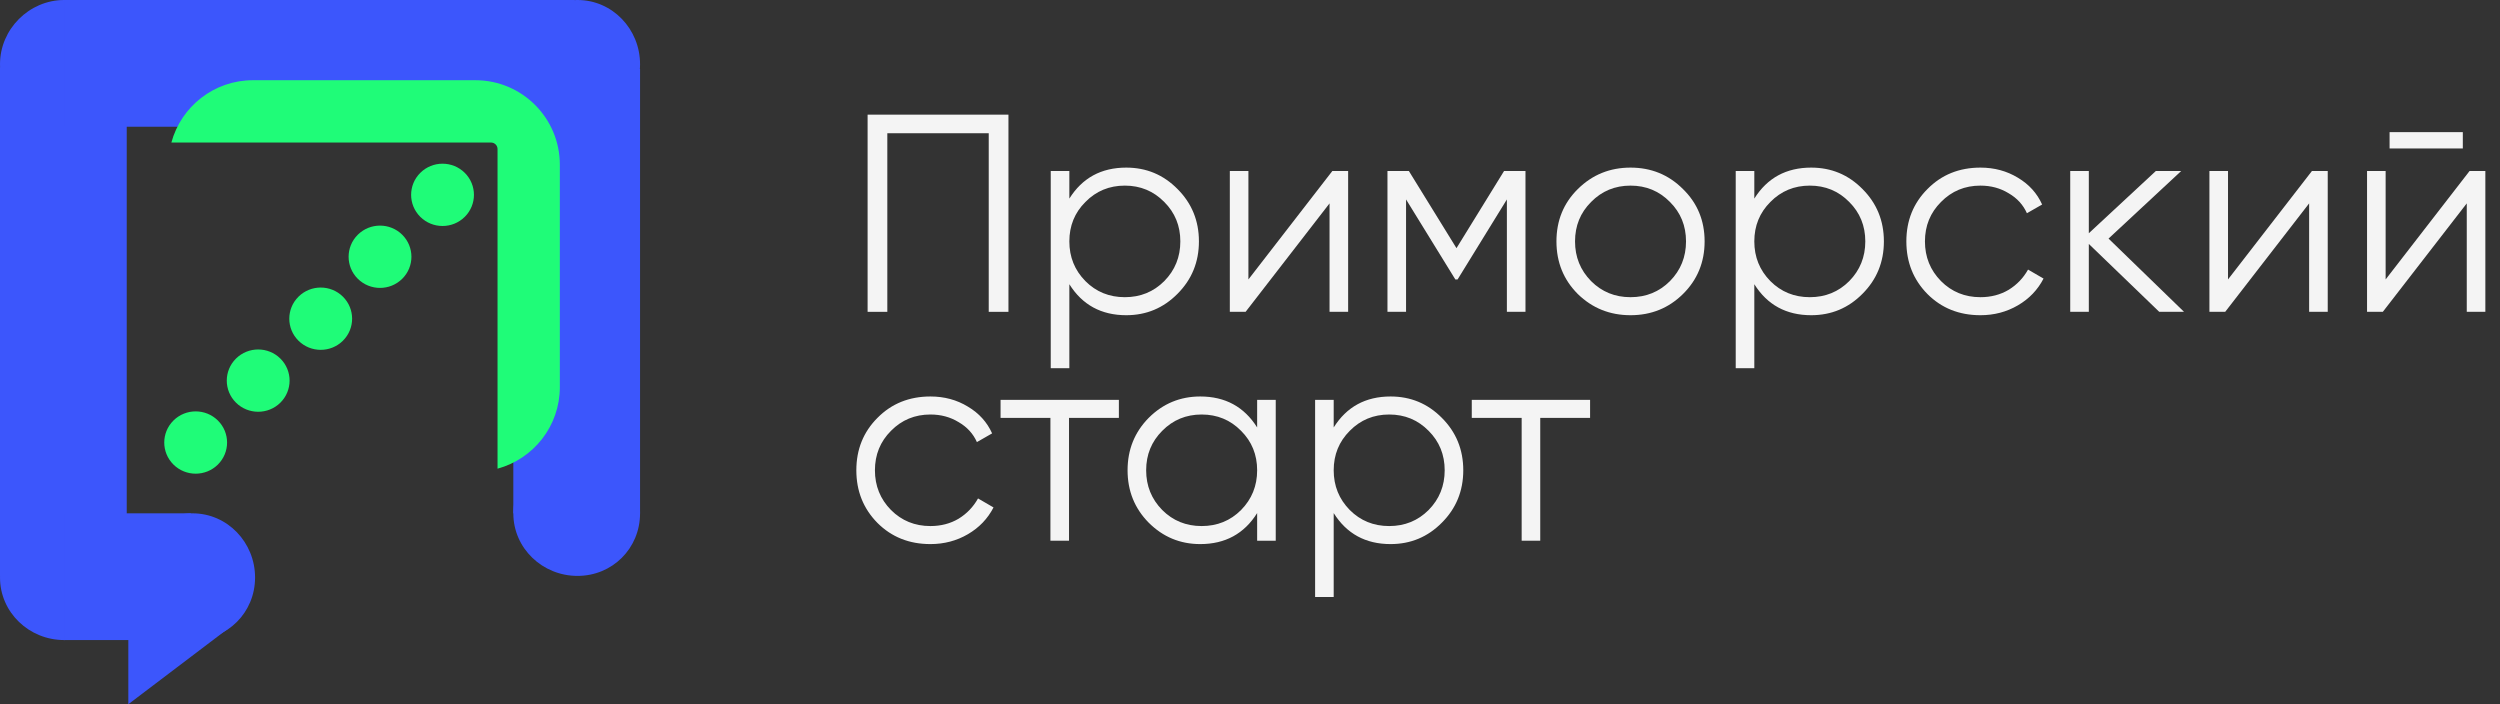 <?xml version="1.0" encoding="UTF-8"?> <svg xmlns="http://www.w3.org/2000/svg" width="142" height="40" viewBox="0 0 142 40" fill="none"><rect x="0" y="0" width="142" height="40" fill="#333333" stroke="none"/> <circle cx="1.777" cy="1.777" r="1.777" transform="matrix(0.71 0.704 -0.71 0.704 11.114 22.634)" fill="#1FFC78"></circle> <circle cx="1.777" cy="1.777" r="1.777" transform="matrix(0.71 0.704 -0.71 0.704 14.665 19.117)" fill="#1FFC78"></circle> <circle cx="1.777" cy="1.777" r="1.777" transform="matrix(0.71 0.704 -0.71 0.704 18.216 15.6)" fill="#1FFC78"></circle> <circle cx="1.777" cy="1.777" r="1.777" transform="matrix(0.71 0.704 -0.71 0.704 21.585 12.082)" fill="#1FFC78"></circle> <circle cx="1.777" cy="1.777" r="1.777" transform="matrix(0.71 0.704 -0.71 0.704 25.136 8.565)" fill="#1FFC78"></circle> <path d="M7.198 3.645C7.198 5.632 5.632 7.198 3.645 7.198C1.657 7.198 0 5.632 0 3.645C0 1.657 1.657 0 3.645 0C5.632 0 7.198 1.657 7.198 3.645Z" fill="#3C56FC"></path> <path d="M36.355 3.645C36.355 5.632 34.789 7.198 32.802 7.198C30.814 7.198 29.157 5.632 29.157 3.645C29.157 1.657 30.814 0 32.802 0C34.789 0 36.355 1.657 36.355 3.645Z" fill="#3C56FC"></path> <path d="M36.355 29.157C36.355 31.145 34.789 32.711 32.802 32.711C30.814 32.711 29.157 31.145 29.157 29.157C29.157 27.169 30.814 25.512 32.802 25.512C34.789 25.512 36.355 27.169 36.355 29.157Z" fill="#3C56FC"></path> <path d="M7.198 32.802C7.198 34.789 5.632 36.355 3.645 36.355C1.657 36.355 0 34.789 0 32.802C0 30.814 1.657 29.157 3.645 29.157C5.632 29.157 7.198 30.814 7.198 32.802Z" fill="#3C56FC"></path> <path d="M14.488 32.802C14.488 34.789 12.922 36.355 10.934 36.355C8.946 36.355 7.289 34.789 7.289 32.802C7.289 30.814 8.946 29.157 10.934 29.157C12.922 29.157 14.488 30.814 14.488 32.802Z" fill="#3C56FC"></path> <path d="M0 3.827H7.198V32.711H0V3.827Z" fill="#3C56FC"></path> <path d="M29.157 3.918H36.355V29.157H29.157V3.918Z" fill="#3C56FC"></path> <path d="M3.645 7.198V0H32.62V7.198H3.645Z" fill="#3C56FC"></path> <path d="M3.645 29.157H10.843V36.355H3.645V29.157Z" fill="#3C56FC"></path> <path d="M7.289 32.984L12.938 35.718L7.289 40V32.984Z" fill="#3C56FC"></path> <path fill-rule="evenodd" clip-rule="evenodd" d="M9.734 8.096H27.89C28.094 8.096 28.26 8.261 28.26 8.465V26.621C30.299 26.067 31.799 24.203 31.799 21.988V9.356C31.799 6.705 29.651 4.556 27 4.556H14.367C12.152 4.556 10.287 6.056 9.734 8.096Z" fill="#1FFC78"></path> <path d="M90.317 22.712V23.736H87.486V30.712H86.43V23.736H83.597V22.712H90.317Z" fill="#F4F4F4"></path> <path d="M78.986 22.52C80.127 22.52 81.098 22.925 81.898 23.735C82.709 24.546 83.114 25.538 83.114 26.712C83.114 27.885 82.709 28.877 81.898 29.688C81.098 30.498 80.127 30.904 78.986 30.904C77.567 30.904 76.49 30.317 75.754 29.143V33.911H74.698V22.712H75.754V24.279C76.49 23.106 77.567 22.52 78.986 22.52ZM76.666 28.968C77.274 29.576 78.021 29.88 78.906 29.88C79.791 29.88 80.538 29.576 81.146 28.968C81.754 28.349 82.058 27.597 82.058 26.712C82.058 25.826 81.754 25.079 81.146 24.471C80.538 23.853 79.791 23.544 78.906 23.544C78.021 23.544 77.274 23.853 76.666 24.471C76.058 25.079 75.754 25.826 75.754 26.712C75.754 27.597 76.058 28.349 76.666 28.968Z" fill="#F4F4F4"></path> <path d="M71.406 22.712H72.462V30.712H71.406V29.143C70.67 30.317 69.593 30.904 68.174 30.904C67.033 30.904 66.057 30.498 65.246 29.688C64.446 28.877 64.046 27.885 64.046 26.712C64.046 25.538 64.446 24.546 65.246 23.735C66.057 22.925 67.033 22.52 68.174 22.52C69.593 22.52 70.67 23.106 71.406 24.279V22.712ZM66.014 28.968C66.622 29.576 67.369 29.88 68.254 29.88C69.14 29.88 69.886 29.576 70.494 28.968C71.102 28.349 71.406 27.597 71.406 26.712C71.406 25.826 71.102 25.079 70.494 24.471C69.886 23.853 69.14 23.544 68.254 23.544C67.369 23.544 66.622 23.853 66.014 24.471C65.406 25.079 65.102 25.826 65.102 26.712C65.102 27.597 65.406 28.349 66.014 28.968Z" fill="#F4F4F4"></path> <path d="M63.552 22.712V23.736H60.72V30.712H59.664V23.736H56.832V22.712H63.552Z" fill="#F4F4F4"></path> <path d="M52.848 30.904C51.643 30.904 50.64 30.503 49.84 29.703C49.04 28.893 48.64 27.895 48.64 26.712C48.64 25.527 49.04 24.535 49.84 23.735C50.64 22.925 51.643 22.52 52.848 22.52C53.637 22.52 54.347 22.712 54.976 23.096C55.605 23.469 56.064 23.976 56.352 24.616L55.488 25.111C55.275 24.631 54.928 24.253 54.448 23.976C53.979 23.688 53.445 23.544 52.848 23.544C51.963 23.544 51.216 23.853 50.608 24.471C50 25.079 49.696 25.826 49.696 26.712C49.696 27.597 50 28.349 50.608 28.968C51.216 29.576 51.963 29.88 52.848 29.88C53.445 29.88 53.979 29.741 54.448 29.463C54.917 29.175 55.285 28.791 55.552 28.311L56.432 28.823C56.101 29.463 55.616 29.97 54.976 30.343C54.336 30.717 53.627 30.904 52.848 30.904Z" fill="#F4F4F4"></path> <path d="M135.728 8.432V7.504H139.888V8.432H135.728ZM140.272 9.712H141.168V17.712H140.112V11.552L135.344 17.712H134.448V9.712H135.504V15.872L140.272 9.712Z" fill="#F4F4F4"></path> <path d="M131.319 9.712H132.215V17.712H131.159V11.552L126.391 17.712H125.495V9.712H126.551V15.872L131.319 9.712Z" fill="#F4F4F4"></path> <path d="M124.053 17.712H122.645L118.645 13.856V17.712H117.589V9.712H118.645V13.248L122.453 9.712H123.893L119.765 13.552L124.053 17.712Z" fill="#F4F4F4"></path> <path d="M112.489 17.904C111.283 17.904 110.281 17.503 109.481 16.703C108.681 15.893 108.281 14.896 108.281 13.711C108.281 12.527 108.681 11.536 109.481 10.736C110.281 9.925 111.283 9.52 112.489 9.52C113.278 9.52 113.987 9.712 114.617 10.095C115.246 10.469 115.705 10.976 115.993 11.616L115.129 12.111C114.915 11.632 114.569 11.253 114.089 10.976C113.619 10.688 113.086 10.543 112.489 10.543C111.603 10.543 110.857 10.853 110.249 11.472C109.641 12.079 109.337 12.826 109.337 13.711C109.337 14.597 109.641 15.349 110.249 15.967C110.857 16.576 111.603 16.88 112.489 16.88C113.086 16.88 113.619 16.741 114.089 16.463C114.558 16.175 114.926 15.791 115.193 15.312L116.073 15.823C115.742 16.463 115.257 16.97 114.617 17.343C113.977 17.717 113.267 17.904 112.489 17.904Z" fill="#F4F4F4"></path> <path d="M102.877 9.52C104.018 9.52 104.989 9.925 105.789 10.736C106.599 11.546 107.005 12.538 107.005 13.711C107.005 14.885 106.599 15.877 105.789 16.688C104.989 17.498 104.018 17.904 102.877 17.904C101.458 17.904 100.381 17.317 99.645 16.143V20.912H98.589V9.712H99.645V11.28C100.381 10.106 101.458 9.52 102.877 9.52ZM100.557 15.967C101.165 16.576 101.911 16.88 102.797 16.88C103.682 16.88 104.429 16.576 105.037 15.967C105.645 15.349 105.949 14.597 105.949 13.711C105.949 12.826 105.645 12.079 105.037 11.472C104.429 10.853 103.682 10.543 102.797 10.543C101.911 10.543 101.165 10.853 100.557 11.472C99.949 12.079 99.645 12.826 99.645 13.711C99.645 14.597 99.949 15.349 100.557 15.967Z" fill="#F4F4F4"></path> <path d="M95.59 16.703C94.779 17.503 93.787 17.904 92.614 17.904C91.44 17.904 90.443 17.503 89.622 16.703C88.811 15.893 88.406 14.896 88.406 13.711C88.406 12.527 88.811 11.536 89.622 10.736C90.443 9.925 91.44 9.52 92.614 9.52C93.787 9.52 94.779 9.925 95.59 10.736C96.411 11.536 96.822 12.527 96.822 13.711C96.822 14.896 96.411 15.893 95.59 16.703ZM90.374 15.967C90.982 16.576 91.728 16.88 92.614 16.88C93.499 16.88 94.246 16.576 94.854 15.967C95.462 15.349 95.766 14.597 95.766 13.711C95.766 12.826 95.462 12.079 94.854 11.472C94.246 10.853 93.499 10.543 92.614 10.543C91.728 10.543 90.982 10.853 90.374 11.472C89.766 12.079 89.462 12.826 89.462 13.711C89.462 14.597 89.766 15.349 90.374 15.967Z" fill="#F4F4F4"></path> <path d="M86.647 9.712V17.712H85.591V11.328L82.791 15.872H82.663L79.864 11.328V17.712H78.808V9.712H80.023L82.728 14.096L85.431 9.712H86.647Z" fill="#F4F4F4"></path> <path d="M75.678 9.712H76.574V17.712H75.518V11.552L70.75 17.712H69.854V9.712H70.91V15.872L75.678 9.712Z" fill="#F4F4F4"></path> <path d="M63.971 9.52C65.112 9.52 66.082 9.925 66.882 10.736C67.693 11.546 68.099 12.538 68.099 13.711C68.099 14.885 67.693 15.877 66.882 16.688C66.082 17.498 65.112 17.904 63.971 17.904C62.552 17.904 61.474 17.317 60.739 16.143V20.912H59.682V9.712H60.739V11.28C61.474 10.106 62.552 9.52 63.971 9.52ZM61.651 15.967C62.258 16.576 63.005 16.88 63.891 16.88C64.776 16.88 65.522 16.576 66.13 15.967C66.739 15.349 67.043 14.597 67.043 13.711C67.043 12.826 66.739 12.079 66.13 11.472C65.522 10.853 64.776 10.543 63.891 10.543C63.005 10.543 62.258 10.853 61.651 11.472C61.042 12.079 60.739 12.826 60.739 13.711C60.739 14.597 61.042 15.349 61.651 15.967Z" fill="#F4F4F4"></path> <path d="M57.28 6.512V17.712H56.16V7.568H50.4V17.712H49.28V6.512H57.28Z" fill="#F4F4F4"></path> </svg> 